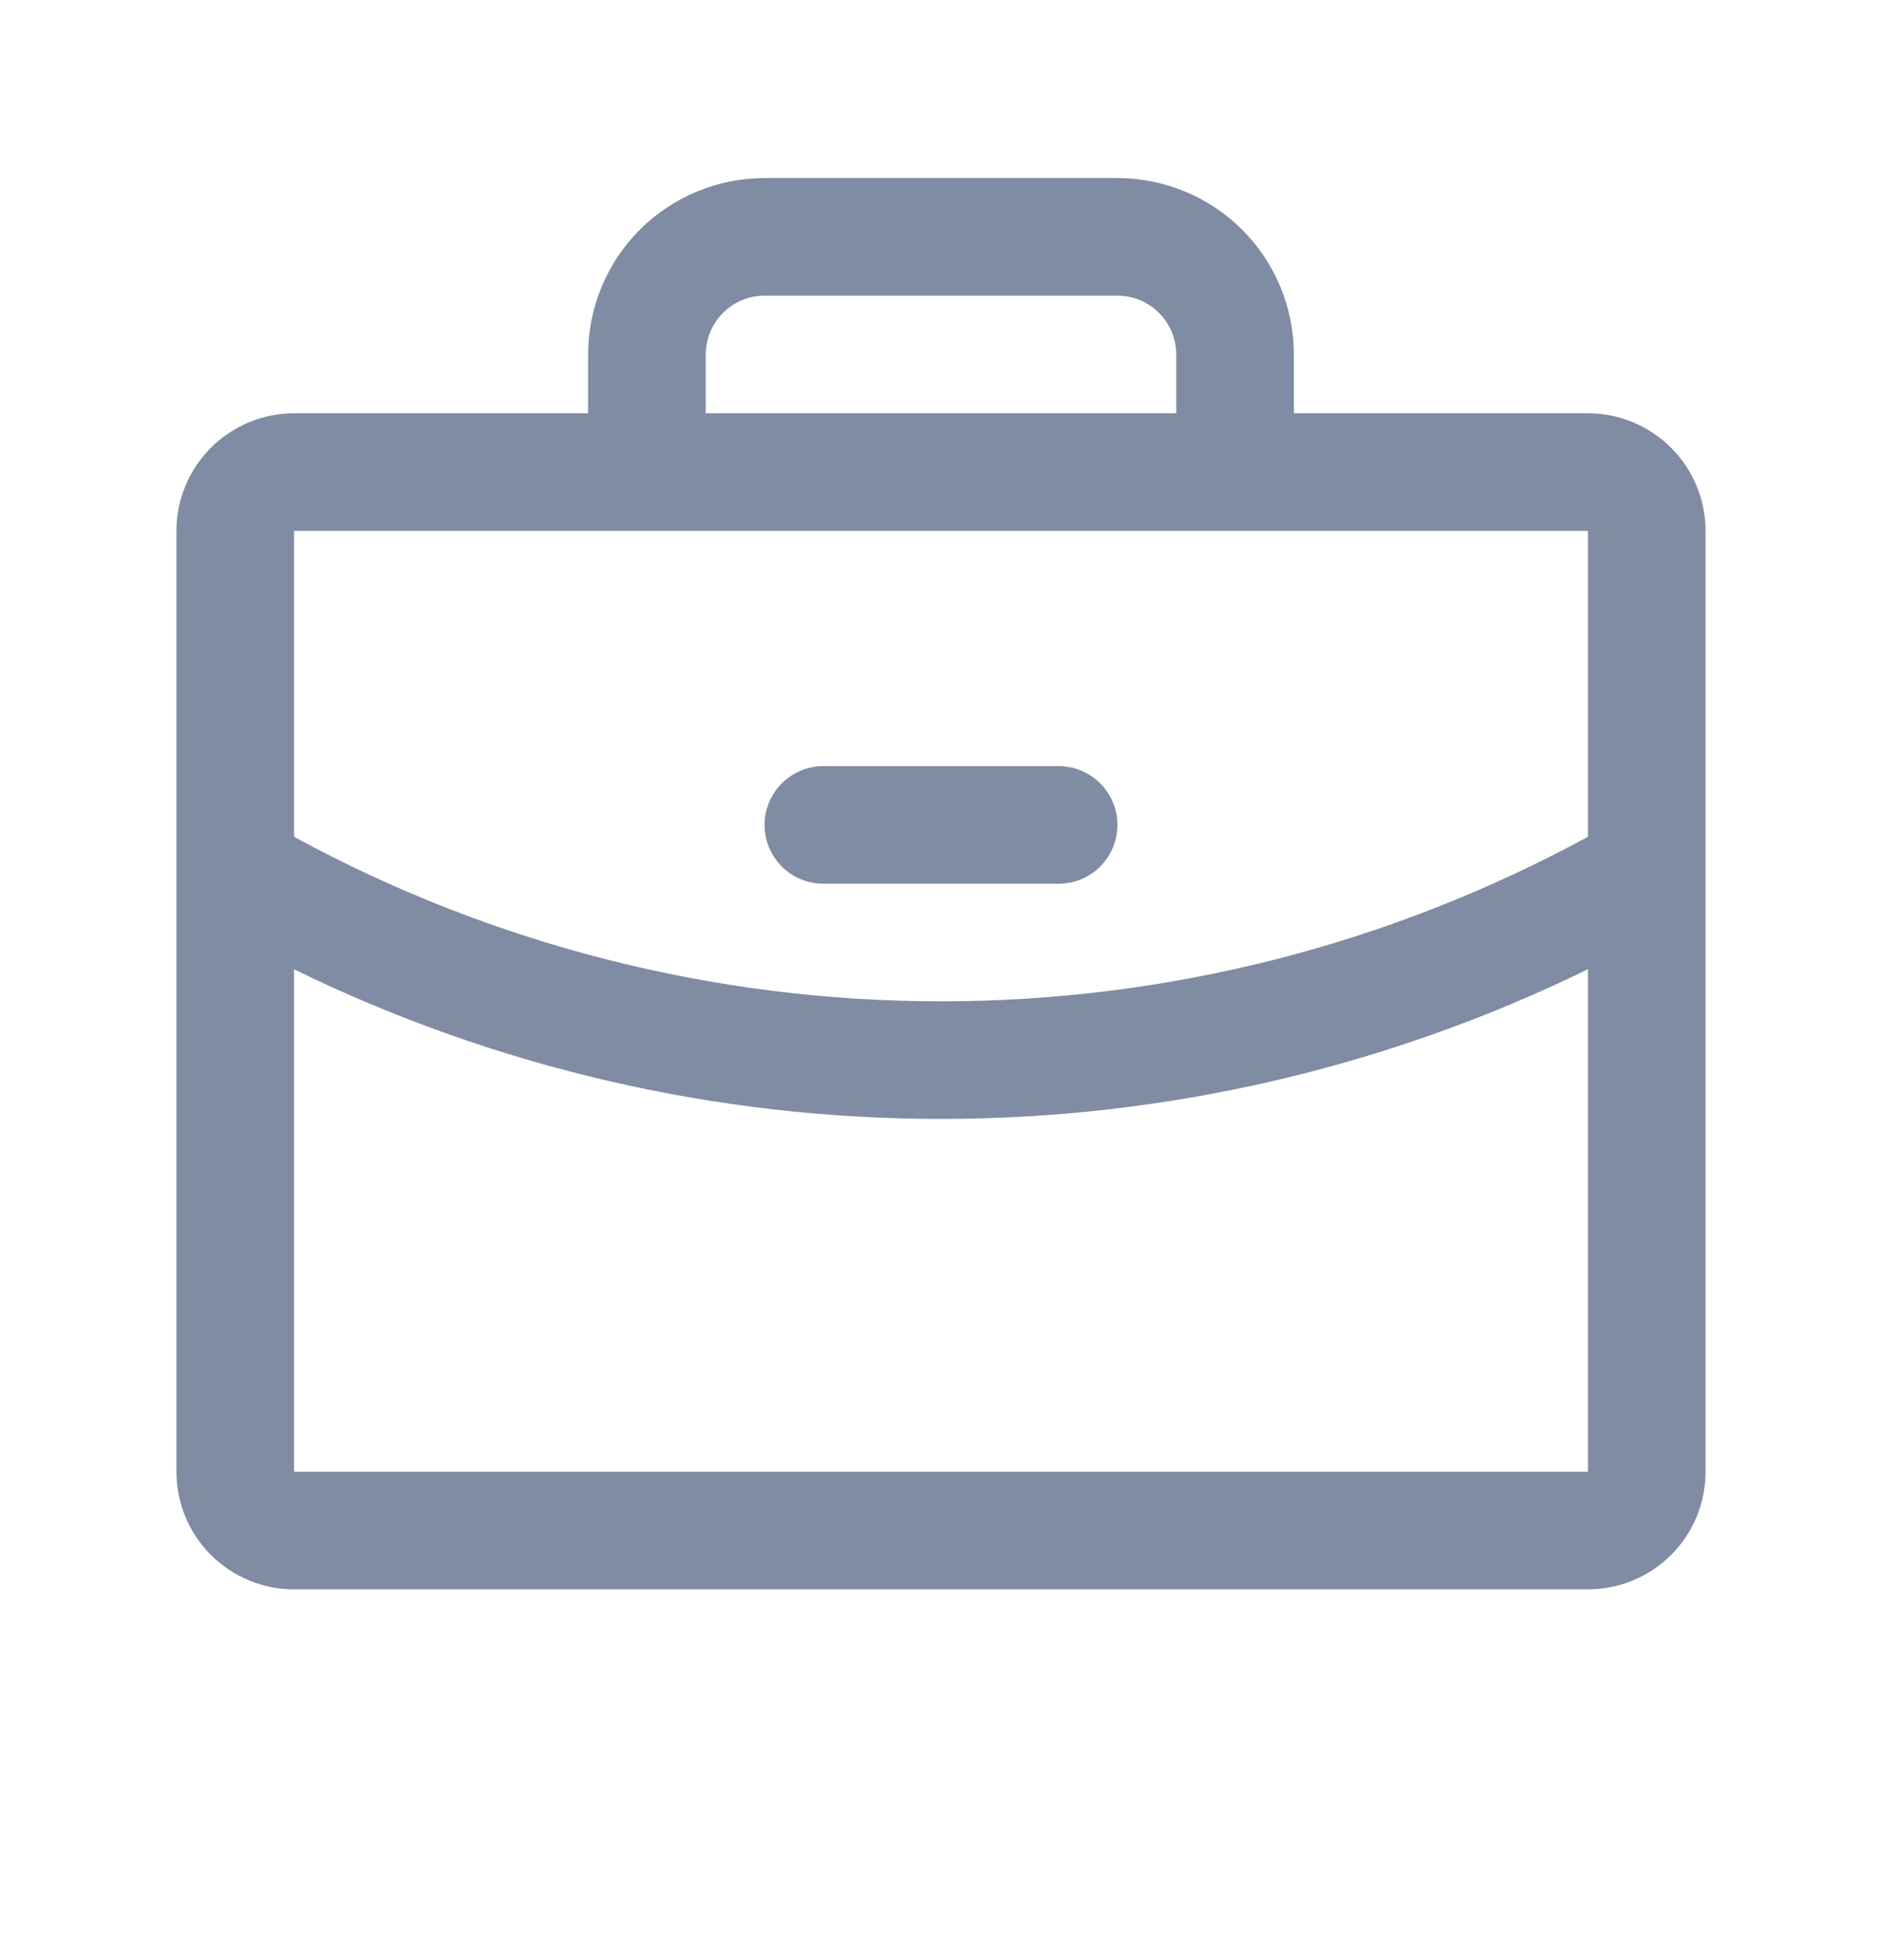 <svg width="24" height="25" viewBox="0 0 24 25" fill="none" xmlns="http://www.w3.org/2000/svg">
<g opacity="0.5">
<path d="M20.25 5.271H16.5V4.521C16.5 3.925 16.263 3.352 15.841 2.93C15.419 2.509 14.847 2.271 14.25 2.271H9.75C9.153 2.271 8.581 2.509 8.159 2.93C7.737 3.352 7.5 3.925 7.5 4.521V5.271H3.75C3.352 5.271 2.971 5.43 2.689 5.711C2.408 5.992 2.25 6.374 2.25 6.771V18.771C2.25 19.169 2.408 19.551 2.689 19.832C2.971 20.113 3.352 20.271 3.75 20.271H20.25C20.648 20.271 21.029 20.113 21.311 19.832C21.592 19.551 21.75 19.169 21.75 18.771V6.771C21.75 6.374 21.592 5.992 21.311 5.711C21.029 5.43 20.648 5.271 20.25 5.271ZM9 4.521C9 4.323 9.079 4.132 9.22 3.991C9.36 3.85 9.551 3.771 9.75 3.771H14.25C14.449 3.771 14.64 3.85 14.78 3.991C14.921 4.132 15 4.323 15 4.521V5.271H9V4.521ZM20.25 6.771V10.672C17.718 12.05 14.882 12.772 12 12.771C9.118 12.772 6.282 12.051 3.75 10.673V6.771H20.25ZM20.25 18.771H3.75V12.363C6.319 13.619 9.14 14.272 12 14.271C14.86 14.271 17.681 13.618 20.25 12.362V18.771ZM9.75 10.521C9.75 10.323 9.829 10.132 9.97 9.991C10.11 9.851 10.301 9.771 10.5 9.771H13.5C13.699 9.771 13.89 9.851 14.03 9.991C14.171 10.132 14.25 10.323 14.25 10.521C14.25 10.72 14.171 10.911 14.03 11.052C13.89 11.193 13.699 11.271 13.5 11.271H10.5C10.301 11.271 10.11 11.193 9.97 11.052C9.829 10.911 9.75 10.72 9.75 10.521Z" fill="#011948"/>
</g>
</svg>
